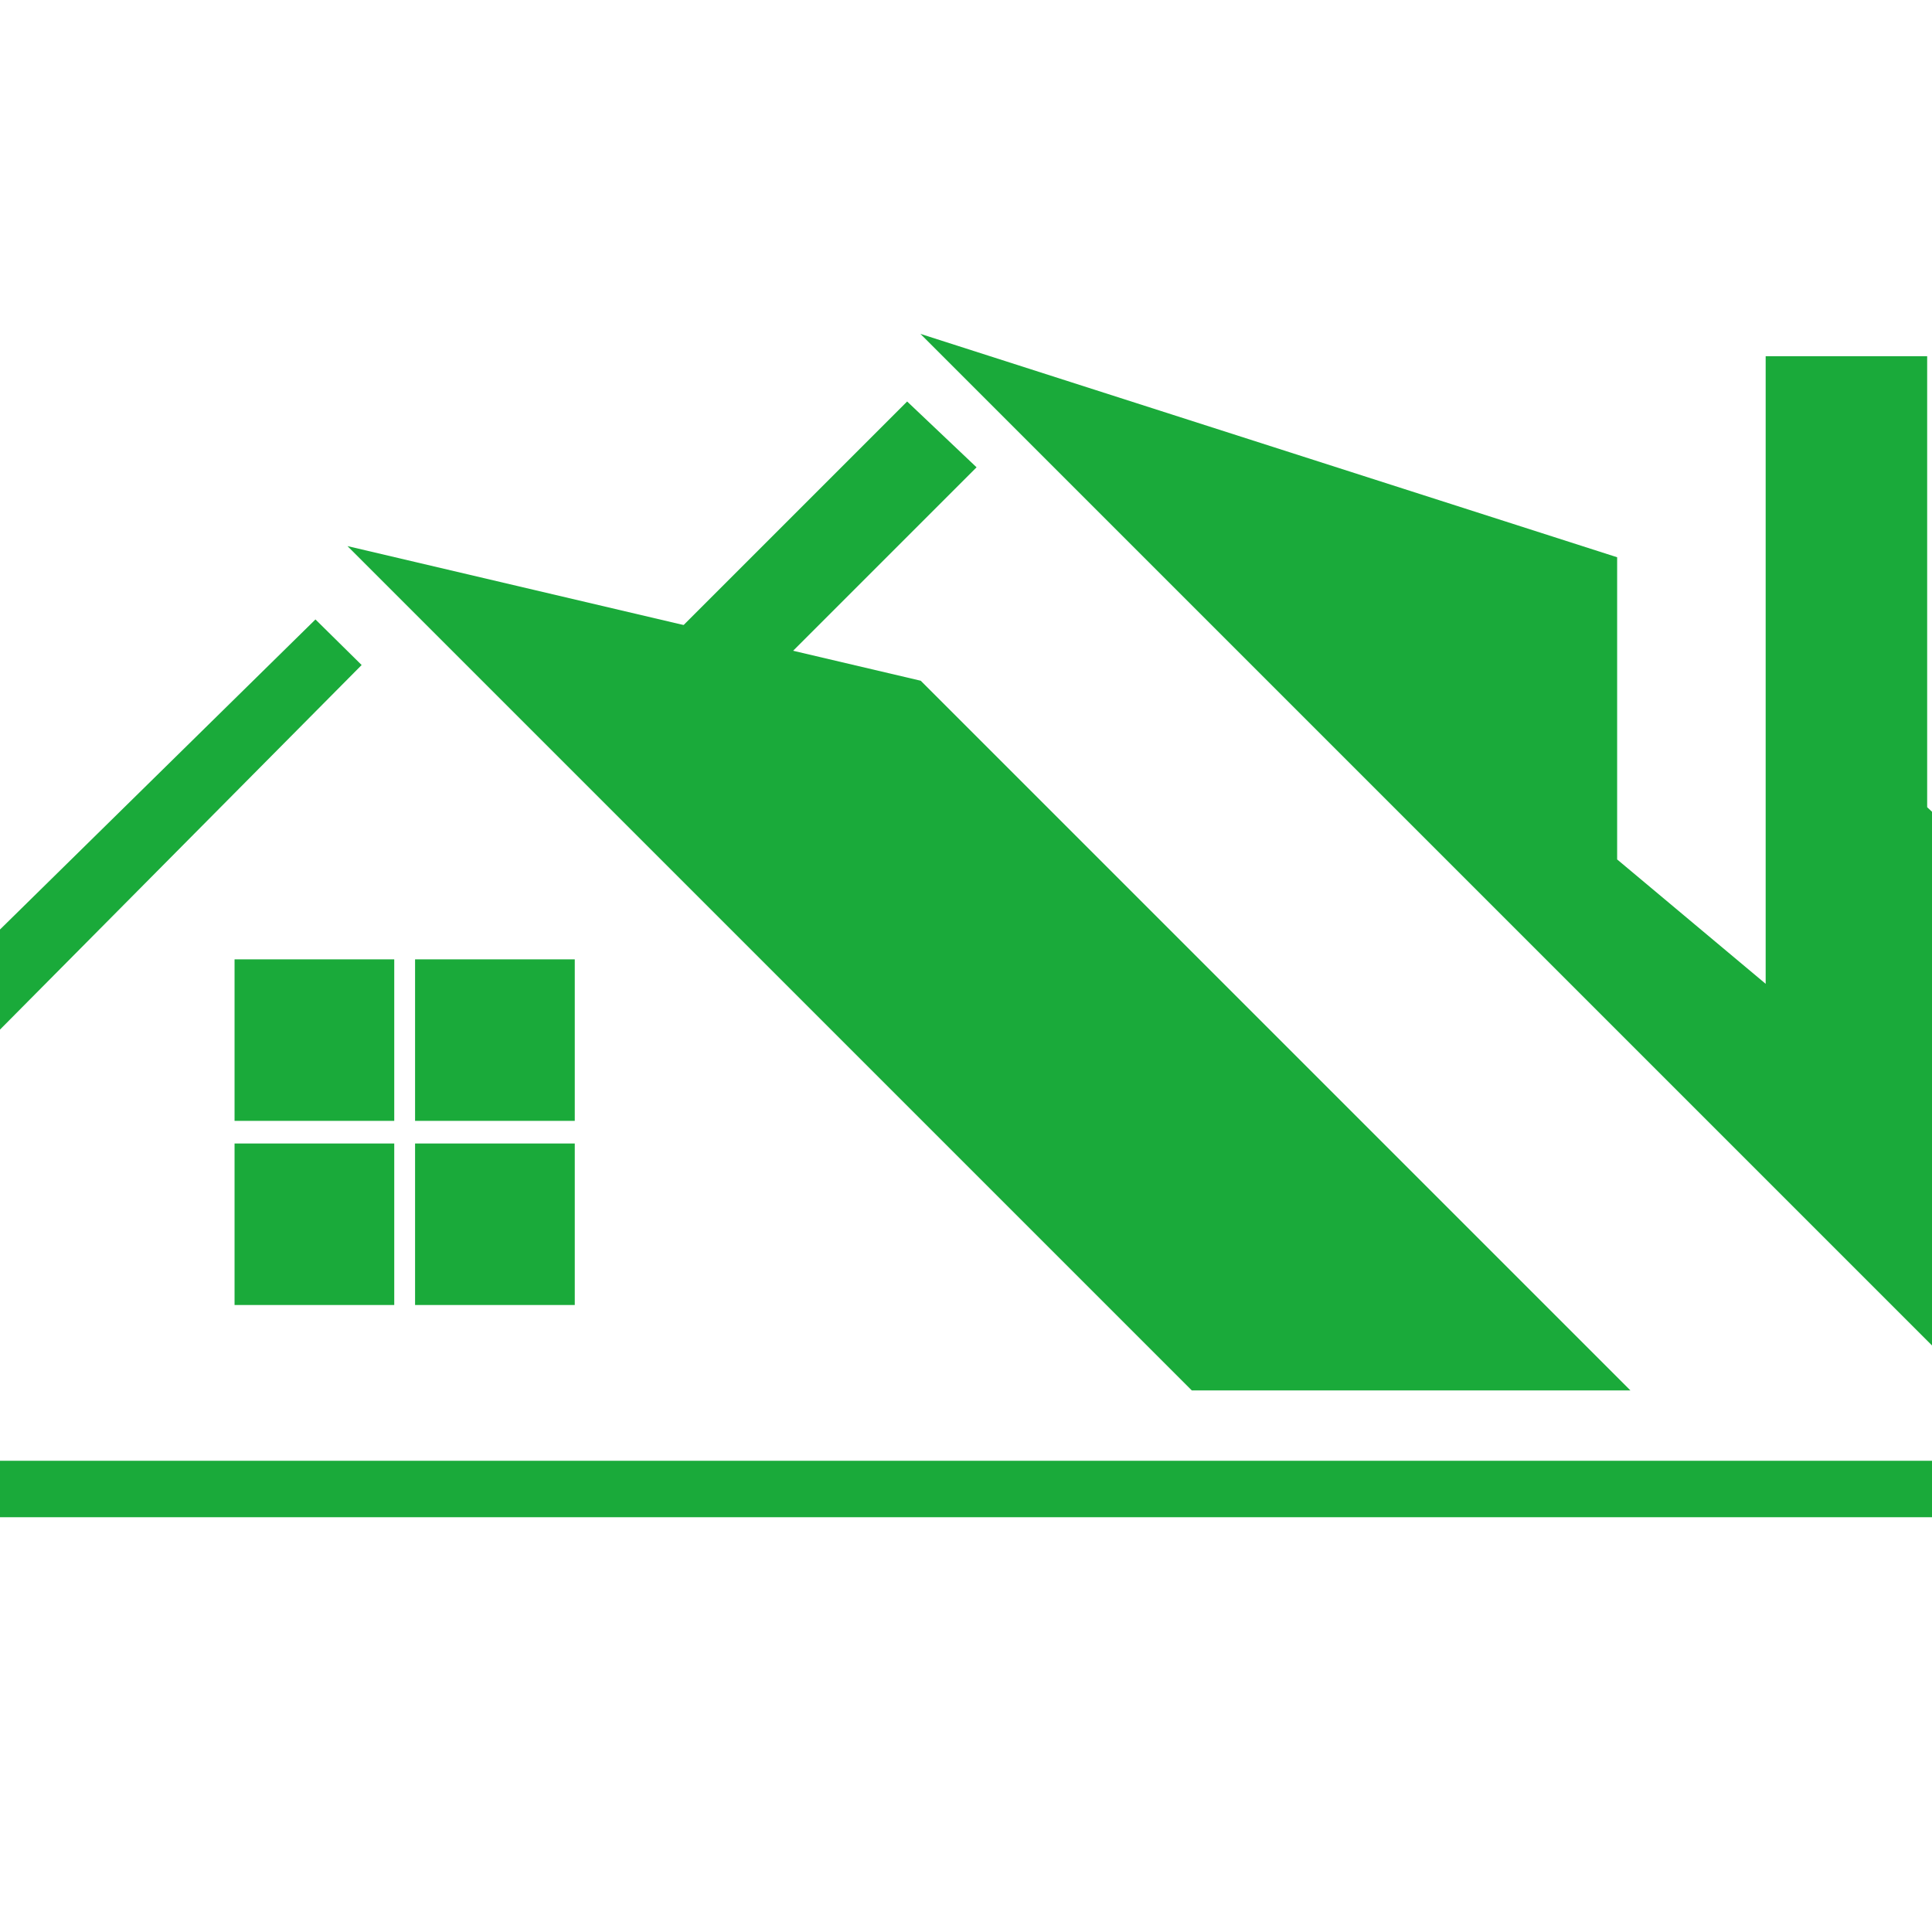 <?xml version="1.0" encoding="UTF-8"?>
<svg id="Capa_1" data-name="Capa 1" xmlns="http://www.w3.org/2000/svg" viewBox="0 0 64 64">
  <defs>
    <style>
      .cls-1 {
        fill: #1aaa3a;
      }
    </style>
  </defs>
  <polygon class="cls-1" points="10.45 20.52 -15.25 45.78 -11.58 45.78 11.98 22.03 10.45 20.52"/>
  <polygon class="cls-1" points="11.51 18.09 39.48 46.06 54.01 46.06 30.5 22.55 11.51 18.09"/>
  <polygon class="cls-1" points="30.05 13.3 22.37 20.98 25.88 21.95 32.35 15.48 30.05 13.3"/>
  <polygon class="cls-1" points="30.49 11.06 65.3 45.87 84.25 45.87 63.84 26.74 63.84 11.8 58.49 11.8 58.49 32.59 53.57 28.47 53.57 18.46 30.49 11.06"/>
  <rect class="cls-1" x="7.77" y="31.78" width="5.29" height="5.35"/>
  <rect class="cls-1" x="13.75" y="31.78" width="5.29" height="5.35"/>
  <rect class="cls-1" x="13.75" y="37.88" width="5.29" height="5.35"/>
  <rect class="cls-1" x="7.77" y="37.88" width="5.29" height="5.35"/>
  <rect class="cls-1" x="-27.99" y="48.39" width="119.97" height="1.87"/>
</svg>